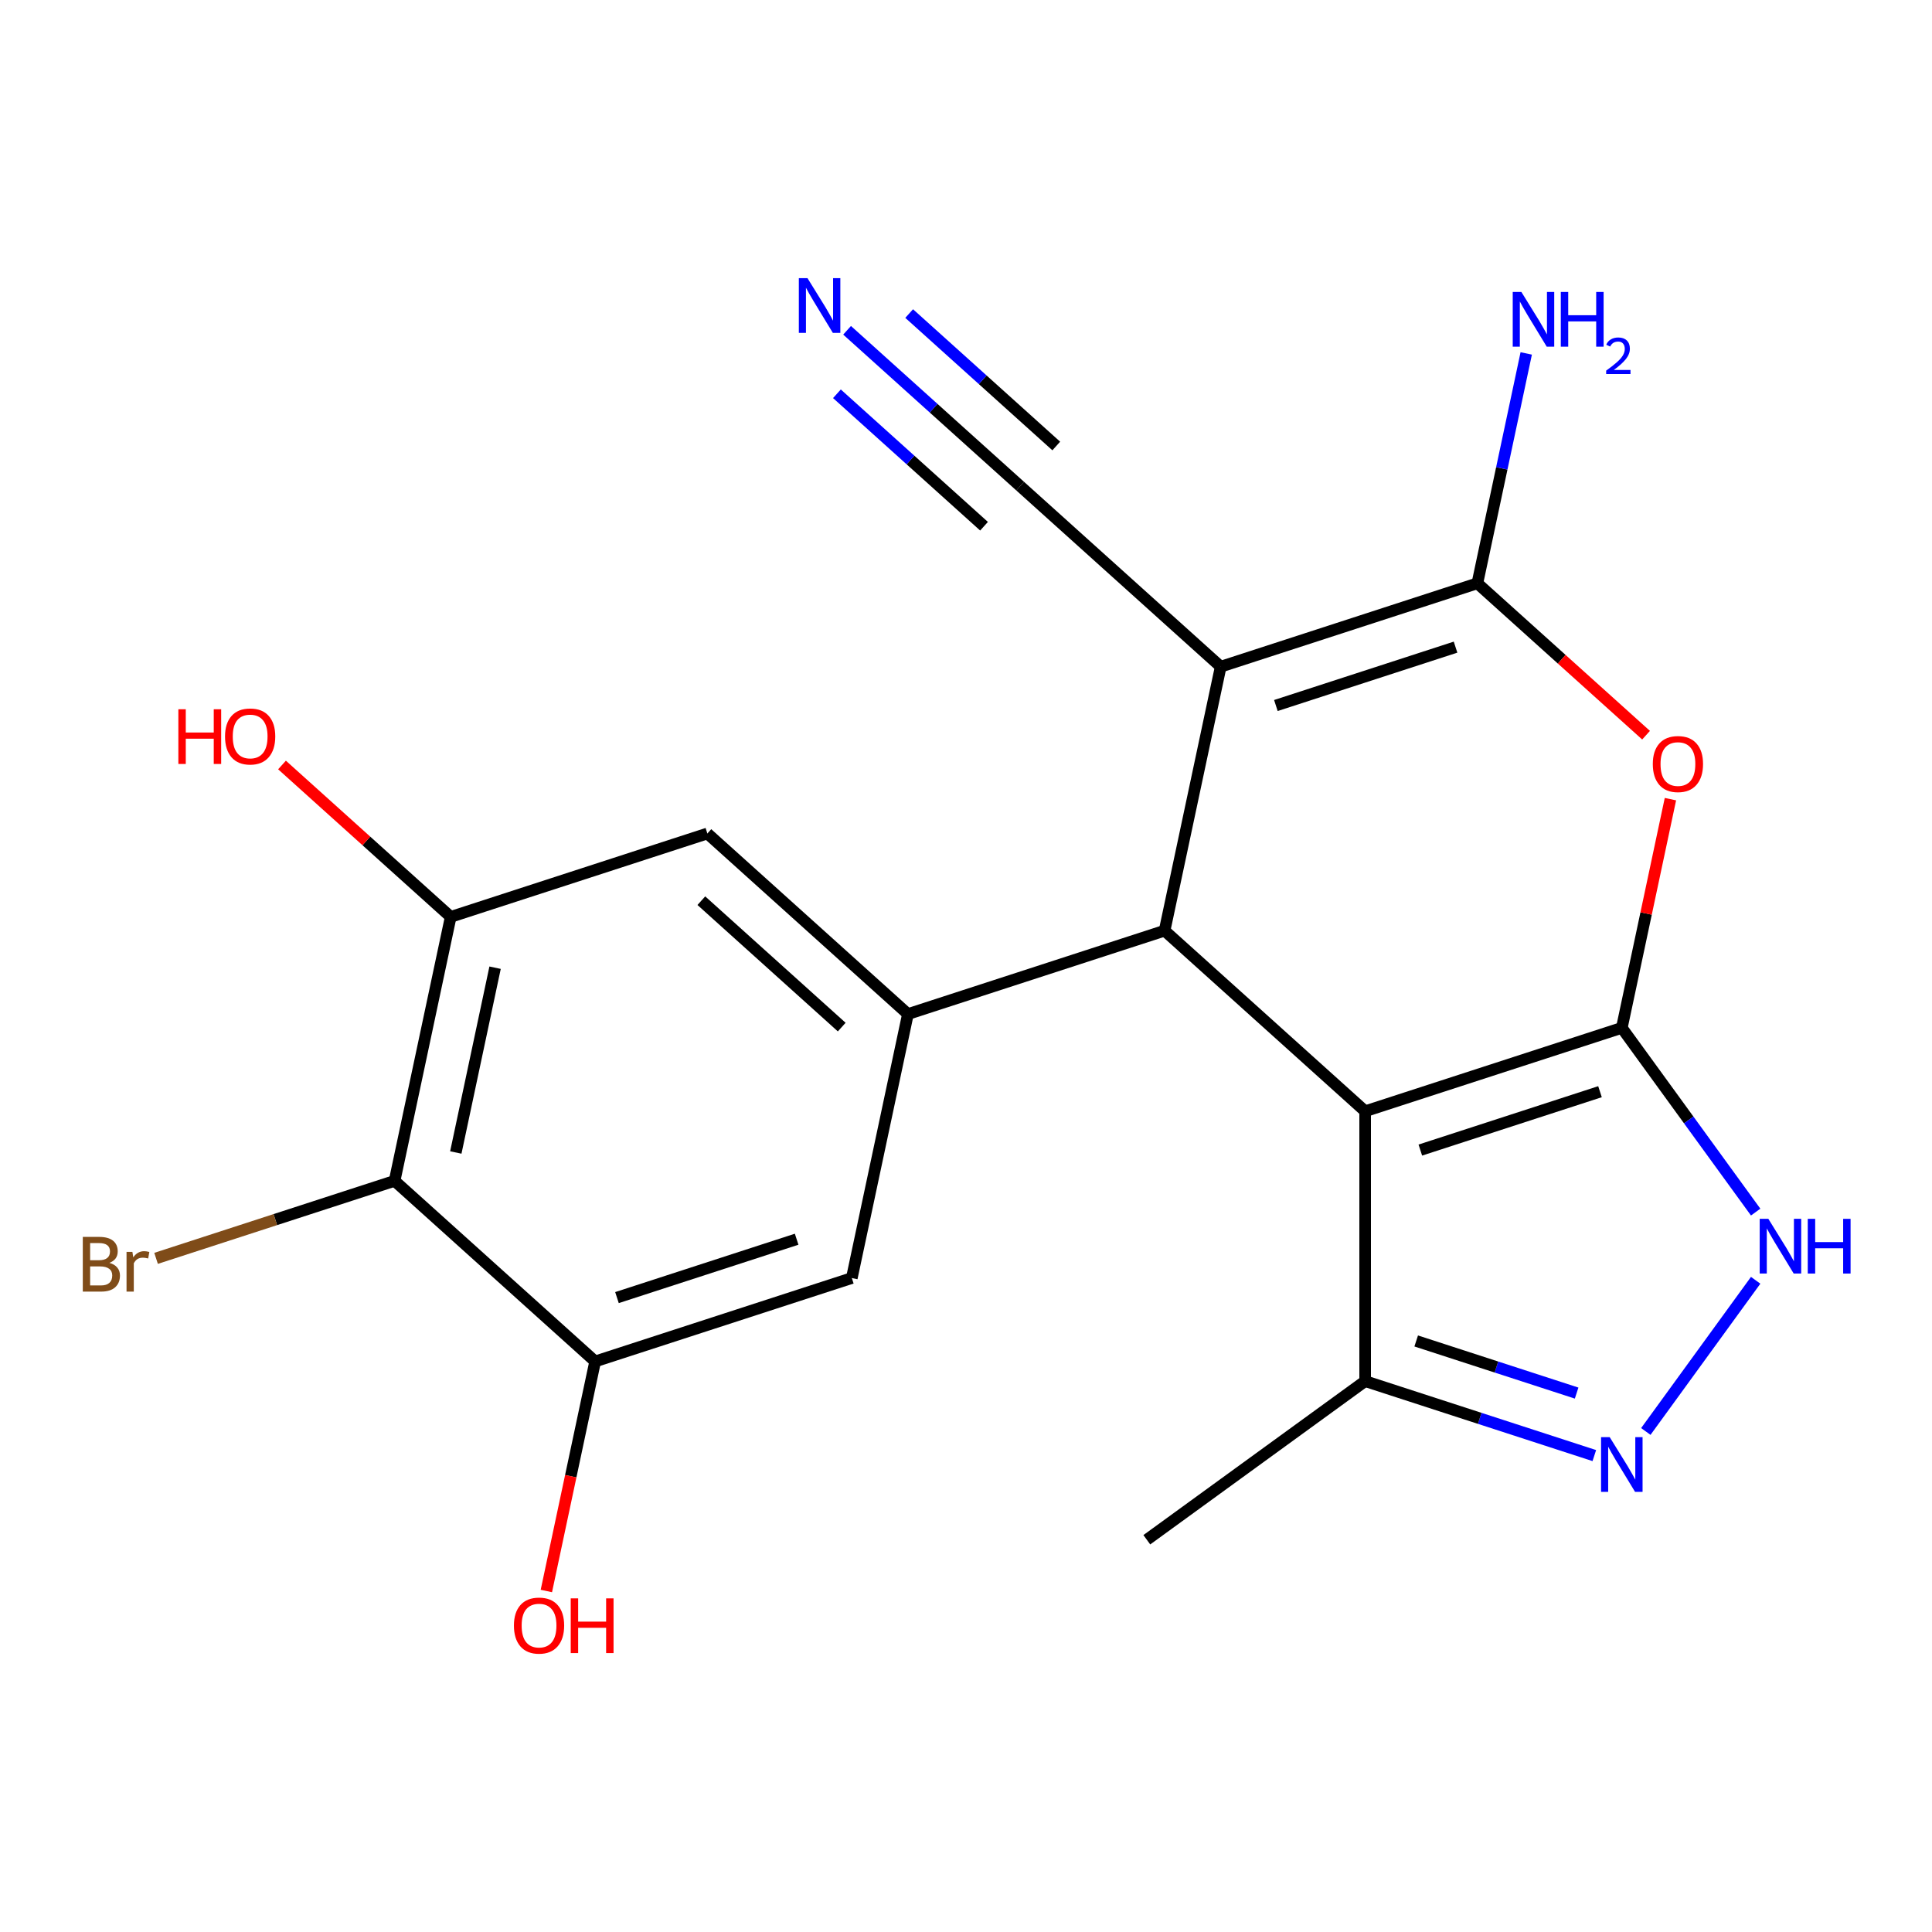 <?xml version='1.0' encoding='iso-8859-1'?>
<svg version='1.1' baseProfile='full'
              xmlns='http://www.w3.org/2000/svg'
                      xmlns:rdkit='http://www.rdkit.org/xml'
                      xmlns:xlink='http://www.w3.org/1999/xlink'
                  xml:space='preserve'
width='1000px' height='1000px' viewBox='0 0 1000 1000'>
<!-- END OF HEADER -->
<rect style='opacity:1.0;fill:#FFFFFF;stroke:none' width='1000' height='1000' x='0' y='0'> </rect>
<path class='bond-0' d='M 839.448,532.016 L 706.599,575.182' style='fill:none;fill-rule:evenodd;stroke:#000000;stroke-width:6px;stroke-linecap:butt;stroke-linejoin:miter;stroke-opacity:1' />
<path class='bond-0' d='M 828.154,565.061 L 735.159,595.277' style='fill:none;fill-rule:evenodd;stroke:#000000;stroke-width:6px;stroke-linecap:butt;stroke-linejoin:miter;stroke-opacity:1' />
<path class='bond-4' d='M 839.448,532.016 L 852.03,472.825' style='fill:none;fill-rule:evenodd;stroke:#000000;stroke-width:6px;stroke-linecap:butt;stroke-linejoin:miter;stroke-opacity:1' />
<path class='bond-4' d='M 852.03,472.825 L 864.611,413.635' style='fill:none;fill-rule:evenodd;stroke:#FF0000;stroke-width:6px;stroke-linecap:butt;stroke-linejoin:miter;stroke-opacity:1' />
<path class='bond-5' d='M 839.448,532.016 L 874.089,579.695' style='fill:none;fill-rule:evenodd;stroke:#000000;stroke-width:6px;stroke-linecap:butt;stroke-linejoin:miter;stroke-opacity:1' />
<path class='bond-5' d='M 874.089,579.695 L 908.729,627.373' style='fill:none;fill-rule:evenodd;stroke:#0000FF;stroke-width:6px;stroke-linecap:butt;stroke-linejoin:miter;stroke-opacity:1' />
<path class='bond-2' d='M 706.599,575.182 L 602.792,481.713' style='fill:none;fill-rule:evenodd;stroke:#000000;stroke-width:6px;stroke-linecap:butt;stroke-linejoin:miter;stroke-opacity:1' />
<path class='bond-8' d='M 706.599,575.182 L 706.599,714.868' style='fill:none;fill-rule:evenodd;stroke:#000000;stroke-width:6px;stroke-linecap:butt;stroke-linejoin:miter;stroke-opacity:1' />
<path class='bond-1' d='M 631.834,345.08 L 764.684,301.914' style='fill:none;fill-rule:evenodd;stroke:#000000;stroke-width:6px;stroke-linecap:butt;stroke-linejoin:miter;stroke-opacity:1' />
<path class='bond-1' d='M 660.395,365.175 L 753.389,334.959' style='fill:none;fill-rule:evenodd;stroke:#000000;stroke-width:6px;stroke-linecap:butt;stroke-linejoin:miter;stroke-opacity:1' />
<path class='bond-10' d='M 631.834,345.08 L 528.027,251.611' style='fill:none;fill-rule:evenodd;stroke:#000000;stroke-width:6px;stroke-linecap:butt;stroke-linejoin:miter;stroke-opacity:1' />
<path class='bond-22' d='M 631.834,345.08 L 602.792,481.713' style='fill:none;fill-rule:evenodd;stroke:#000000;stroke-width:6px;stroke-linecap:butt;stroke-linejoin:miter;stroke-opacity:1' />
<path class='bond-7' d='M 602.792,481.713 L 469.942,524.879' style='fill:none;fill-rule:evenodd;stroke:#000000;stroke-width:6px;stroke-linecap:butt;stroke-linejoin:miter;stroke-opacity:1' />
<path class='bond-3' d='M 764.684,301.914 L 808.341,341.224' style='fill:none;fill-rule:evenodd;stroke:#000000;stroke-width:6px;stroke-linecap:butt;stroke-linejoin:miter;stroke-opacity:1' />
<path class='bond-3' d='M 808.341,341.224 L 851.999,380.533' style='fill:none;fill-rule:evenodd;stroke:#FF0000;stroke-width:6px;stroke-linecap:butt;stroke-linejoin:miter;stroke-opacity:1' />
<path class='bond-16' d='M 764.684,301.914 L 777.329,242.423' style='fill:none;fill-rule:evenodd;stroke:#000000;stroke-width:6px;stroke-linecap:butt;stroke-linejoin:miter;stroke-opacity:1' />
<path class='bond-16' d='M 777.329,242.423 L 789.974,182.932' style='fill:none;fill-rule:evenodd;stroke:#0000FF;stroke-width:6px;stroke-linecap:butt;stroke-linejoin:miter;stroke-opacity:1' />
<path class='bond-6' d='M 908.729,662.677 L 851.877,740.927' style='fill:none;fill-rule:evenodd;stroke:#0000FF;stroke-width:6px;stroke-linecap:butt;stroke-linejoin:miter;stroke-opacity:1' />
<path class='bond-21' d='M 825.216,753.409 L 765.907,734.139' style='fill:none;fill-rule:evenodd;stroke:#0000FF;stroke-width:6px;stroke-linecap:butt;stroke-linejoin:miter;stroke-opacity:1' />
<path class='bond-21' d='M 765.907,734.139 L 706.599,714.868' style='fill:none;fill-rule:evenodd;stroke:#000000;stroke-width:6px;stroke-linecap:butt;stroke-linejoin:miter;stroke-opacity:1' />
<path class='bond-21' d='M 816.057,721.058 L 774.541,707.569' style='fill:none;fill-rule:evenodd;stroke:#0000FF;stroke-width:6px;stroke-linecap:butt;stroke-linejoin:miter;stroke-opacity:1' />
<path class='bond-21' d='M 774.541,707.569 L 733.024,694.079' style='fill:none;fill-rule:evenodd;stroke:#000000;stroke-width:6px;stroke-linecap:butt;stroke-linejoin:miter;stroke-opacity:1' />
<path class='bond-13' d='M 469.942,524.879 L 440.9,661.513' style='fill:none;fill-rule:evenodd;stroke:#000000;stroke-width:6px;stroke-linecap:butt;stroke-linejoin:miter;stroke-opacity:1' />
<path class='bond-14' d='M 469.942,524.879 L 366.135,431.41' style='fill:none;fill-rule:evenodd;stroke:#000000;stroke-width:6px;stroke-linecap:butt;stroke-linejoin:miter;stroke-opacity:1' />
<path class='bond-14' d='M 435.677,531.62 L 363.012,466.192' style='fill:none;fill-rule:evenodd;stroke:#000000;stroke-width:6px;stroke-linecap:butt;stroke-linejoin:miter;stroke-opacity:1' />
<path class='bond-20' d='M 706.599,714.868 L 593.59,796.974' style='fill:none;fill-rule:evenodd;stroke:#000000;stroke-width:6px;stroke-linecap:butt;stroke-linejoin:miter;stroke-opacity:1' />
<path class='bond-9' d='M 204.243,611.21 L 233.285,474.576' style='fill:none;fill-rule:evenodd;stroke:#000000;stroke-width:6px;stroke-linecap:butt;stroke-linejoin:miter;stroke-opacity:1' />
<path class='bond-9' d='M 235.926,596.523 L 256.256,500.879' style='fill:none;fill-rule:evenodd;stroke:#000000;stroke-width:6px;stroke-linecap:butt;stroke-linejoin:miter;stroke-opacity:1' />
<path class='bond-17' d='M 204.243,611.21 L 142.514,631.267' style='fill:none;fill-rule:evenodd;stroke:#000000;stroke-width:6px;stroke-linecap:butt;stroke-linejoin:miter;stroke-opacity:1' />
<path class='bond-17' d='M 142.514,631.267 L 80.785,651.323' style='fill:none;fill-rule:evenodd;stroke:#7F4C19;stroke-width:6px;stroke-linecap:butt;stroke-linejoin:miter;stroke-opacity:1' />
<path class='bond-23' d='M 204.243,611.21 L 308.05,704.678' style='fill:none;fill-rule:evenodd;stroke:#000000;stroke-width:6px;stroke-linecap:butt;stroke-linejoin:miter;stroke-opacity:1' />
<path class='bond-15' d='M 528.027,251.611 L 483.239,211.284' style='fill:none;fill-rule:evenodd;stroke:#000000;stroke-width:6px;stroke-linecap:butt;stroke-linejoin:miter;stroke-opacity:1' />
<path class='bond-15' d='M 483.239,211.284 L 438.452,170.958' style='fill:none;fill-rule:evenodd;stroke:#0000FF;stroke-width:6px;stroke-linecap:butt;stroke-linejoin:miter;stroke-opacity:1' />
<path class='bond-15' d='M 546.721,230.85 L 508.651,196.572' style='fill:none;fill-rule:evenodd;stroke:#000000;stroke-width:6px;stroke-linecap:butt;stroke-linejoin:miter;stroke-opacity:1' />
<path class='bond-15' d='M 508.651,196.572 L 470.582,162.294' style='fill:none;fill-rule:evenodd;stroke:#0000FF;stroke-width:6px;stroke-linecap:butt;stroke-linejoin:miter;stroke-opacity:1' />
<path class='bond-15' d='M 509.333,272.373 L 471.264,238.095' style='fill:none;fill-rule:evenodd;stroke:#000000;stroke-width:6px;stroke-linecap:butt;stroke-linejoin:miter;stroke-opacity:1' />
<path class='bond-15' d='M 471.264,238.095 L 433.194,203.817' style='fill:none;fill-rule:evenodd;stroke:#0000FF;stroke-width:6px;stroke-linecap:butt;stroke-linejoin:miter;stroke-opacity:1' />
<path class='bond-11' d='M 308.05,704.678 L 440.9,661.513' style='fill:none;fill-rule:evenodd;stroke:#000000;stroke-width:6px;stroke-linecap:butt;stroke-linejoin:miter;stroke-opacity:1' />
<path class='bond-11' d='M 319.344,671.633 L 412.339,641.418' style='fill:none;fill-rule:evenodd;stroke:#000000;stroke-width:6px;stroke-linecap:butt;stroke-linejoin:miter;stroke-opacity:1' />
<path class='bond-19' d='M 308.05,704.678 L 295.422,764.089' style='fill:none;fill-rule:evenodd;stroke:#000000;stroke-width:6px;stroke-linecap:butt;stroke-linejoin:miter;stroke-opacity:1' />
<path class='bond-19' d='M 295.422,764.089 L 282.794,823.5' style='fill:none;fill-rule:evenodd;stroke:#FF0000;stroke-width:6px;stroke-linecap:butt;stroke-linejoin:miter;stroke-opacity:1' />
<path class='bond-12' d='M 233.285,474.576 L 366.135,431.41' style='fill:none;fill-rule:evenodd;stroke:#000000;stroke-width:6px;stroke-linecap:butt;stroke-linejoin:miter;stroke-opacity:1' />
<path class='bond-18' d='M 233.285,474.576 L 189.628,435.266' style='fill:none;fill-rule:evenodd;stroke:#000000;stroke-width:6px;stroke-linecap:butt;stroke-linejoin:miter;stroke-opacity:1' />
<path class='bond-18' d='M 189.628,435.266 L 145.97,395.957' style='fill:none;fill-rule:evenodd;stroke:#FF0000;stroke-width:6px;stroke-linecap:butt;stroke-linejoin:miter;stroke-opacity:1' />
<path  class='atom-5' d='M 855.491 395.462
Q 855.491 388.662, 858.851 384.862
Q 862.211 381.062, 868.491 381.062
Q 874.771 381.062, 878.131 384.862
Q 881.491 388.662, 881.491 395.462
Q 881.491 402.342, 878.091 406.262
Q 874.691 410.142, 868.491 410.142
Q 862.251 410.142, 858.851 406.262
Q 855.491 402.382, 855.491 395.462
M 868.491 406.942
Q 872.811 406.942, 875.131 404.062
Q 877.491 401.142, 877.491 395.462
Q 877.491 389.902, 875.131 387.102
Q 872.811 384.262, 868.491 384.262
Q 864.171 384.262, 861.811 387.062
Q 859.491 389.862, 859.491 395.462
Q 859.491 401.182, 861.811 404.062
Q 864.171 406.942, 868.491 406.942
' fill='#FF0000'/>
<path  class='atom-6' d='M 915.294 630.865
L 924.574 645.865
Q 925.494 647.345, 926.974 650.025
Q 928.454 652.705, 928.534 652.865
L 928.534 630.865
L 932.294 630.865
L 932.294 659.185
L 928.414 659.185
L 918.454 642.785
Q 917.294 640.865, 916.054 638.665
Q 914.854 636.465, 914.494 635.785
L 914.494 659.185
L 910.814 659.185
L 910.814 630.865
L 915.294 630.865
' fill='#0000FF'/>
<path  class='atom-6' d='M 935.694 630.865
L 939.534 630.865
L 939.534 642.905
L 954.014 642.905
L 954.014 630.865
L 957.854 630.865
L 957.854 659.185
L 954.014 659.185
L 954.014 646.105
L 939.534 646.105
L 939.534 659.185
L 935.694 659.185
L 935.694 630.865
' fill='#0000FF'/>
<path  class='atom-7' d='M 833.188 743.873
L 842.468 758.873
Q 843.388 760.353, 844.868 763.033
Q 846.348 765.713, 846.428 765.873
L 846.428 743.873
L 850.188 743.873
L 850.188 772.193
L 846.308 772.193
L 836.348 755.793
Q 835.188 753.873, 833.948 751.673
Q 832.748 749.473, 832.388 748.793
L 832.388 772.193
L 828.708 772.193
L 828.708 743.873
L 833.188 743.873
' fill='#0000FF'/>
<path  class='atom-16' d='M 417.96 143.983
L 427.24 158.983
Q 428.16 160.463, 429.64 163.143
Q 431.12 165.823, 431.2 165.983
L 431.2 143.983
L 434.96 143.983
L 434.96 172.303
L 431.08 172.303
L 421.12 155.903
Q 419.96 153.983, 418.72 151.783
Q 417.52 149.583, 417.16 148.903
L 417.16 172.303
L 413.48 172.303
L 413.48 143.983
L 417.96 143.983
' fill='#0000FF'/>
<path  class='atom-17' d='M 787.466 151.12
L 796.746 166.12
Q 797.666 167.6, 799.146 170.28
Q 800.626 172.96, 800.706 173.12
L 800.706 151.12
L 804.466 151.12
L 804.466 179.44
L 800.586 179.44
L 790.626 163.04
Q 789.466 161.12, 788.226 158.92
Q 787.026 156.72, 786.666 156.04
L 786.666 179.44
L 782.986 179.44
L 782.986 151.12
L 787.466 151.12
' fill='#0000FF'/>
<path  class='atom-17' d='M 807.866 151.12
L 811.706 151.12
L 811.706 163.16
L 826.186 163.16
L 826.186 151.12
L 830.026 151.12
L 830.026 179.44
L 826.186 179.44
L 826.186 166.36
L 811.706 166.36
L 811.706 179.44
L 807.866 179.44
L 807.866 151.12
' fill='#0000FF'/>
<path  class='atom-17' d='M 831.399 178.447
Q 832.085 176.678, 833.722 175.701
Q 835.359 174.698, 837.629 174.698
Q 840.454 174.698, 842.038 176.229
Q 843.622 177.76, 843.622 180.48
Q 843.622 183.252, 841.563 185.839
Q 839.53 188.426, 835.306 191.488
L 843.939 191.488
L 843.939 193.6
L 831.346 193.6
L 831.346 191.832
Q 834.831 189.35, 836.89 187.502
Q 838.976 185.654, 839.979 183.991
Q 840.982 182.328, 840.982 180.612
Q 840.982 178.816, 840.084 177.813
Q 839.187 176.81, 837.629 176.81
Q 836.124 176.81, 835.121 177.417
Q 834.118 178.024, 833.405 179.371
L 831.399 178.447
' fill='#0000FF'/>
<path  class='atom-18' d='M 56.613 653.655
Q 59.333 654.415, 60.693 656.095
Q 62.093 657.735, 62.093 660.175
Q 62.093 664.095, 59.573 666.335
Q 57.093 668.535, 52.373 668.535
L 42.853 668.535
L 42.853 640.215
L 51.213 640.215
Q 56.053 640.215, 58.493 642.175
Q 60.933 644.135, 60.933 647.735
Q 60.933 652.015, 56.613 653.655
M 46.653 643.415
L 46.653 652.295
L 51.213 652.295
Q 54.013 652.295, 55.453 651.175
Q 56.933 650.015, 56.933 647.735
Q 56.933 643.415, 51.213 643.415
L 46.653 643.415
M 52.373 665.335
Q 55.133 665.335, 56.613 664.015
Q 58.093 662.695, 58.093 660.175
Q 58.093 657.855, 56.453 656.695
Q 54.853 655.495, 51.773 655.495
L 46.653 655.495
L 46.653 665.335
L 52.373 665.335
' fill='#7F4C19'/>
<path  class='atom-18' d='M 68.533 647.975
L 68.973 650.815
Q 71.133 647.615, 74.653 647.615
Q 75.773 647.615, 77.293 648.015
L 76.693 651.375
Q 74.973 650.975, 74.013 650.975
Q 72.333 650.975, 71.213 651.655
Q 70.133 652.295, 69.253 653.855
L 69.253 668.535
L 65.493 668.535
L 65.493 647.975
L 68.533 647.975
' fill='#7F4C19'/>
<path  class='atom-19' d='M 92.318 367.108
L 96.158 367.108
L 96.158 379.148
L 110.638 379.148
L 110.638 367.108
L 114.478 367.108
L 114.478 395.428
L 110.638 395.428
L 110.638 382.348
L 96.158 382.348
L 96.158 395.428
L 92.318 395.428
L 92.318 367.108
' fill='#FF0000'/>
<path  class='atom-19' d='M 116.478 381.188
Q 116.478 374.388, 119.838 370.588
Q 123.198 366.788, 129.478 366.788
Q 135.758 366.788, 139.118 370.588
Q 142.478 374.388, 142.478 381.188
Q 142.478 388.068, 139.078 391.988
Q 135.678 395.868, 129.478 395.868
Q 123.238 395.868, 119.838 391.988
Q 116.478 388.108, 116.478 381.188
M 129.478 392.668
Q 133.798 392.668, 136.118 389.788
Q 138.478 386.868, 138.478 381.188
Q 138.478 375.628, 136.118 372.828
Q 133.798 369.988, 129.478 369.988
Q 125.158 369.988, 122.798 372.788
Q 120.478 375.588, 120.478 381.188
Q 120.478 386.908, 122.798 389.788
Q 125.158 392.668, 129.478 392.668
' fill='#FF0000'/>
<path  class='atom-20' d='M 266.008 841.392
Q 266.008 834.592, 269.368 830.792
Q 272.728 826.992, 279.008 826.992
Q 285.288 826.992, 288.648 830.792
Q 292.008 834.592, 292.008 841.392
Q 292.008 848.272, 288.608 852.192
Q 285.208 856.072, 279.008 856.072
Q 272.768 856.072, 269.368 852.192
Q 266.008 848.312, 266.008 841.392
M 279.008 852.872
Q 283.328 852.872, 285.648 849.992
Q 288.008 847.072, 288.008 841.392
Q 288.008 835.832, 285.648 833.032
Q 283.328 830.192, 279.008 830.192
Q 274.688 830.192, 272.328 832.992
Q 270.008 835.792, 270.008 841.392
Q 270.008 847.112, 272.328 849.992
Q 274.688 852.872, 279.008 852.872
' fill='#FF0000'/>
<path  class='atom-20' d='M 295.408 827.312
L 299.248 827.312
L 299.248 839.352
L 313.728 839.352
L 313.728 827.312
L 317.568 827.312
L 317.568 855.632
L 313.728 855.632
L 313.728 842.552
L 299.248 842.552
L 299.248 855.632
L 295.408 855.632
L 295.408 827.312
' fill='#FF0000'/>
</svg>
